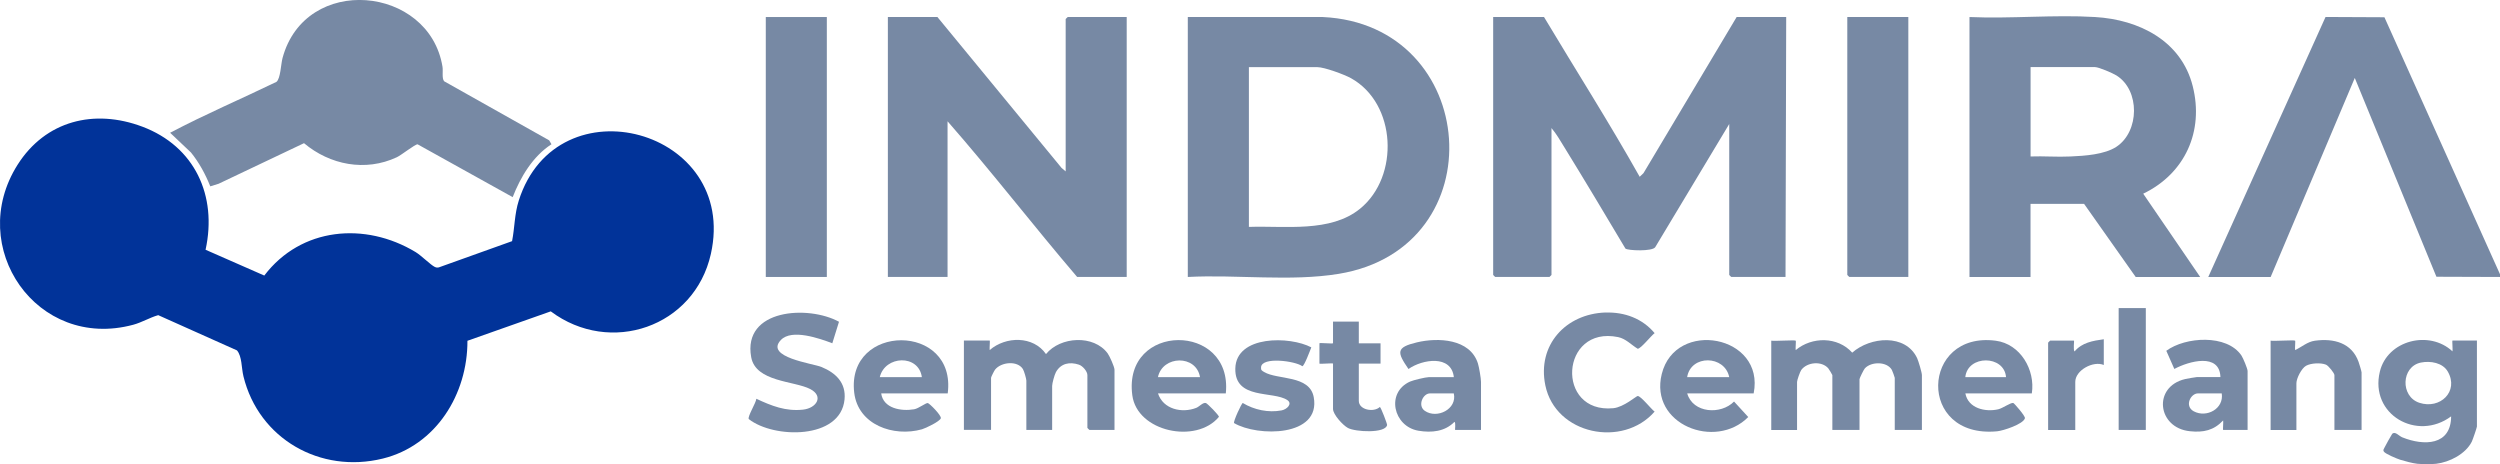 <svg xmlns="http://www.w3.org/2000/svg" id="Layer_2" data-name="Layer 2" viewBox="0 0 441.93 82.05"><g id="Layer_1-2" data-name="Layer 1"><g><polygon points="441.93 48.96 430.69 48.92 416.26 13.78 401.39 48.96 390.36 48.96 411.09 3 421.5 3.05 441.93 48.48 441.93 48.96" fill="#7789a4"></polygon><path d="M427.3,81.98c-.79-.08-2.2-.46-3.01-.71-.57-.18-2.62-1.03-2.89-1.44-.19-.3-.02-.4.08-.65.08-.2,1.28-2.36,1.38-2.47.51-.56,1.2.36,1.8.6,3.82,1.54,8.61,1.47,8.63-3.71-6.01,4.48-14.44-.31-12.6-7.91,1.34-5.56,8.76-7.4,12.84-3.58.07-.27-.09-1.91,0-1.91h4.32v15.2c0,.18-.76,2.38-.91,2.68-1.1,2.18-3.93,3.62-6.29,3.9-.82.1-2.52.08-3.36,0ZM427.95,64.09c-3.49.71-3.67,5.99-.28,7.11,3.68,1.21,7.03-2.01,5.04-5.5-.9-1.58-3.06-1.95-4.76-1.61Z" fill="#7789a4"></path><path d="M36.34,44.15l10.38,4.56c6.49-8.54,17.82-9.54,26.75-4.15,1.02.62,2.68,2.29,3.38,2.62.26.12.48.17.77.07l12.9-4.62c.47-2.38.42-4.79,1.19-7.19,6.8-21.31,38.89-12.58,33.95,9.46-2.9,12.93-17.8,18-28.3,10.14l-14.73,5.2c.04,9.4-5.52,18.51-14.99,20.83-11.01,2.7-21.89-3.49-24.6-14.53-.38-1.54-.24-3.53-1.15-4.6l-13.92-6.23c-1.54.44-2.87,1.28-4.43,1.7C6.53,61.99-6.12,43.68,3.11,29.12c4.94-7.79,13.54-9.93,22.05-6.73,9.27,3.49,13.27,12.2,11.18,21.75Z" fill="#013399"></path><path d="M272.94,3.01c5.63,9.41,11.55,18.7,16.91,28.24l.67-.64,16.47-27.6h8.76l-.12,45.95h-9.59s-.36-.33-.36-.36v-26.68l-13.08,21.77c-.49.79-4.86.62-5.27.25-3.57-5.99-7.15-11.99-10.81-17.93-.69-1.12-1.41-2.38-2.26-3.37v25.96s-.33.36-.36.36h-9.59s-.36-.33-.36-.36V3.01h9Z" fill="#7789a4"></path><path d="M188.38,30.3V3.37s.33-.36.36-.36h10.43v45.95h-8.76c-7.75-9.07-15.05-18.55-22.91-27.52v27.52h-10.55V3.01h8.76l21.95,26.68.71.6Z" fill="#7789a4"></path><path d="M209.97,48.96V3.01h23.86c27.78,1.3,30.77,40.82,2.81,45.4-8.53,1.4-18.02.09-26.68.55ZM220.77,40.11c6.34-.23,14.41,1.07,19.67-3.23,6.98-5.7,6.43-18.57-1.61-23.05-1.16-.65-4.72-1.96-5.95-1.96h-12.11v28.24Z" fill="#7789a4"></path><path d="M388.92,48.96h-11.39l-9.12-12.92h-9.47v12.92h-10.79V3.01c7.28.33,14.96-.44,22.2,0,7.78.46,15.24,4.2,17.26,12.21,2.02,7.98-1.36,15.46-8.75,19.02l10.07,14.72ZM358.93,27.66c2.35-.09,4.74.12,7.09,0,2.48-.11,6-.33,8.11-1.72,4.08-2.7,4.19-9.99,0-12.6-.65-.41-3.13-1.48-3.79-1.48h-11.39v15.79Z" fill="#7789a4"></path><path d="M97.47,25.51c-3.27,2.12-5.45,5.76-6.84,9.34l-16.81-9.34c-.45-.02-2.85,1.9-3.68,2.29-5.54,2.59-11.82,1.36-16.4-2.49l-15.11,7.18-1.46.45c-.86-2.15-1.95-4.17-3.41-5.98l-3.69-3.49c6.14-3.24,12.55-5.97,18.8-9,.72-.58.78-3.1,1.07-4.2,4.03-14.96,25.94-12.84,28.28,1.53.13.78-.15,2.08.3,2.57l18.56,10.44.4.68Z" fill="#7789a4"></path><rect x="135.37" y="3.01" width="10.79" height="45.95" fill="#7789a4"></rect><path d="M337.34,3.01v45.95h-10.43s-.36-.33-.36-.36V3.01h10.79Z" fill="#7789a4"></path><path d="M197.02,76h-4.44s-.36-.33-.36-.36v-9.33c0-.66-.83-1.63-1.5-1.85-1.63-.54-3.19-.24-4.06,1.32-.26.48-.67,1.98-.67,2.44v7.78h-4.56v-8.73c0-.3-.4-1.7-.61-2.03-.97-1.54-3.84-1.26-4.92.1-.16.2-.71,1.3-.71,1.44v9.21h-4.8v-15.79h4.56c.08,0-.06,1.45,0,1.68,2.85-2.47,7.72-2.53,9.95.71,2.54-3.12,8.46-3.46,10.91-.11.35.48,1.2,2.39,1.2,2.87v10.65Z" fill="#7789a4"></path><path d="M317.43,60.21c.08.08-.06,1.35,0,1.68,2.87-2.41,7.44-2.41,9.99.45,3.18-2.82,9.43-3.39,11.48.98.23.5.84,2.54.84,2.99v9.69h-4.8v-9.21c0-.09-.42-1.24-.51-1.4-.87-1.52-3.64-1.5-4.77-.28-.2.21-.95,1.75-.95,1.92v8.97h-4.8v-9.69c0-.07-.59-1.05-.72-1.2-1.16-1.34-3.72-1.12-4.77.28-.22.3-.75,1.82-.75,2.12v8.5h-4.56v-15.79c.62.11,4.16-.15,4.32,0Z" fill="#7789a4"></path><path d="M148.31,56.88l-1.18,3.8c-2.25-.85-7.17-2.6-9.09-.58-2.92,3.06,5.64,4.14,7.17,4.77,2.53,1.04,4.37,2.8,4.08,5.74-.69,7.13-12.52,6.95-16.93,3.47-.26-.42,1.28-2.85,1.34-3.59,2.69,1.26,5.2,2.26,8.27,1.92,2.38-.27,3.69-2.37,1.25-3.64-2.83-1.46-9.63-1.23-10.43-5.63-1.56-8.56,10.12-9.23,15.52-6.26Z" fill="#7789a4"></path><path d="M283.81,55.25c3.37-.11,6.52,1.05,8.68,3.64-.61.44-2.43,2.76-2.99,2.76-1.14-.69-2.1-1.78-3.46-2.06-10.24-2.1-11.12,13.55-.86,12.57,1.86-.18,4.07-2.16,4.32-2.16.57,0,2.38,2.32,2.99,2.76-5.61,6.45-17.52,4.09-19.32-4.65-1.46-7.09,3.58-12.63,10.64-12.87Z" fill="#7789a4"></path><path d="M216.69,69.54h-11.99c.91,2.81,4.23,3.55,6.76,2.56.56-.22,1.17-.99,1.7-.86.27.07,2.36,2.19,2.31,2.45-4,4.83-14.46,2.66-15.31-3.82-1.71-12.93,17.81-12.96,16.53-.34ZM212.13,66.67c-.67-4-6.61-3.87-7.44,0h7.44Z" fill="#7789a4"></path><path d="M167.52,69.54h-11.75c.37,2.67,3.54,3.2,5.82,2.81.78-.13,2.1-1.17,2.42-1.1s2.45,2.21,2.3,2.69c-.17.56-2.68,1.76-3.34,1.95-4.99,1.4-11.3-.76-11.97-6.49-1.44-12.32,18.16-12.4,16.53.15ZM162.96,66.67c-.56-4.08-6.52-3.85-7.44,0h7.44Z" fill="#7789a4"></path><path d="M310,69.54h-11.75c1.01,3.53,5.97,3.81,8.28,1.44l2.51,2.74c-5.8,5.87-17.49,1.32-15.29-7.6,2.41-9.78,18.29-6.89,16.25,3.41ZM305.68,66.67c-.79-3.91-6.79-4.02-7.44,0h7.44Z" fill="#7789a4"></path><path d="M359.17,69.54h-11.75c.5,2.66,3.54,3.34,5.82,2.81.78-.18,2.23-1.24,2.66-1.11.16.05,2.15,2.32,2.05,2.69-.28,1.05-3.85,2.21-4.9,2.31-14.26,1.35-13.48-17.74-.26-16.01,4.36.57,7.02,5.16,6.38,9.31ZM354.61,66.67c-.31-3.94-6.79-3.96-7.2,0h7.2Z" fill="#7789a4"></path><path d="M261.79,76h-4.56c-.07,0,.15-1.27-.12-1.43-1.69,1.73-4.05,1.96-6.37,1.57-4.46-.76-5.79-6.76-1.48-8.69.55-.25,2.77-.78,3.3-.78h4.44c-.44-4-5.56-3.17-8.02-1.44-2.04-2.97-2.25-3.82,1.49-4.71s9.38-.65,10.78,3.71c.21.66.55,2.66.55,3.28v8.5ZM256.99,69.54h-4.2c-1.27,0-2.24,2.16-.93,3.08,2.14,1.49,5.77-.29,5.13-3.08Z" fill="#7789a4"></path><path d="M397.31,76h-4.32c-.08,0,.06-1.45,0-1.68-1.66,1.77-3.48,2.16-5.87,1.91-5.78-.59-6.61-7.86-.86-9.22.31-.07,1.85-.35,2.05-.35h4.2c-.13-4.35-5.6-2.81-8.15-1.44l-1.42-3.21c3.38-2.49,10.7-2.97,13.28.83.29.43,1.09,2.34,1.09,2.74v10.41ZM392.75,69.54h-4.2c-1.33,0-2.43,2.25-.77,3.16,2.27,1.23,5.39-.45,4.96-3.16Z" fill="#7789a4"></path><path d="M405.71,60.21c.08.08-.06,1.35,0,1.67,1.17-.53,2.16-1.47,3.5-1.65,3.34-.46,6.51.37,7.72,3.74.11.3.53,1.69.53,1.86v10.17h-4.8v-9.69c0-.35-1.06-1.68-1.5-1.85-.91-.37-2.66-.28-3.52.2-.8.45-1.7,2.23-1.7,3.09v8.26h-4.56v-15.79c.62.11,4.16-.15,4.32,0Z" fill="#7789a4"></path><path d="M231.8,61.41c-.22.56-1.22,3.25-1.58,3.33-1.23-.93-7.12-1.72-7.3.15-.06.56.16.64.56.88,2.36,1.41,8.02.49,8.75,4.43,1.31,7.07-9.95,7.03-14.08,4.59-.18-.25,1.33-3.53,1.54-3.55,2.01,1.21,4.51,1.75,6.85,1.31.96-.18,1.98-1.18,1.03-1.82-2.48-1.68-9.33,0-9.2-5.6.14-5.9,9.67-5.73,13.44-3.72Z" fill="#7789a4"></path><path d="M240.2,56.86v3.83h3.84v3.59h-3.84v6.58c0,1.61,2.65,2.09,3.72,1.08.17.01,1.32,3.02,1.28,3.19-.28,1.52-5.63,1.23-6.93.52-.9-.49-2.63-2.38-2.63-3.36v-8.02c0-.12-2.4.12-2.4,0v-3.59c0-.12,2.4.12,2.4,0v-3.83h4.56Z" fill="#7789a4"></path><rect x="374.52" y="54.46" width="4.8" height="21.54" fill="#7789a4"></rect><path d="M371.89,59.97v4.55c-1.83-.79-5.04.91-5.04,2.99v8.5h-4.8v-15.44s.33-.36.36-.36h4.2c.1,0-.17,1.69.12,1.91,1.31-1.57,3.24-1.88,5.16-2.15Z" fill="#7789a4"></path></g></g></svg>